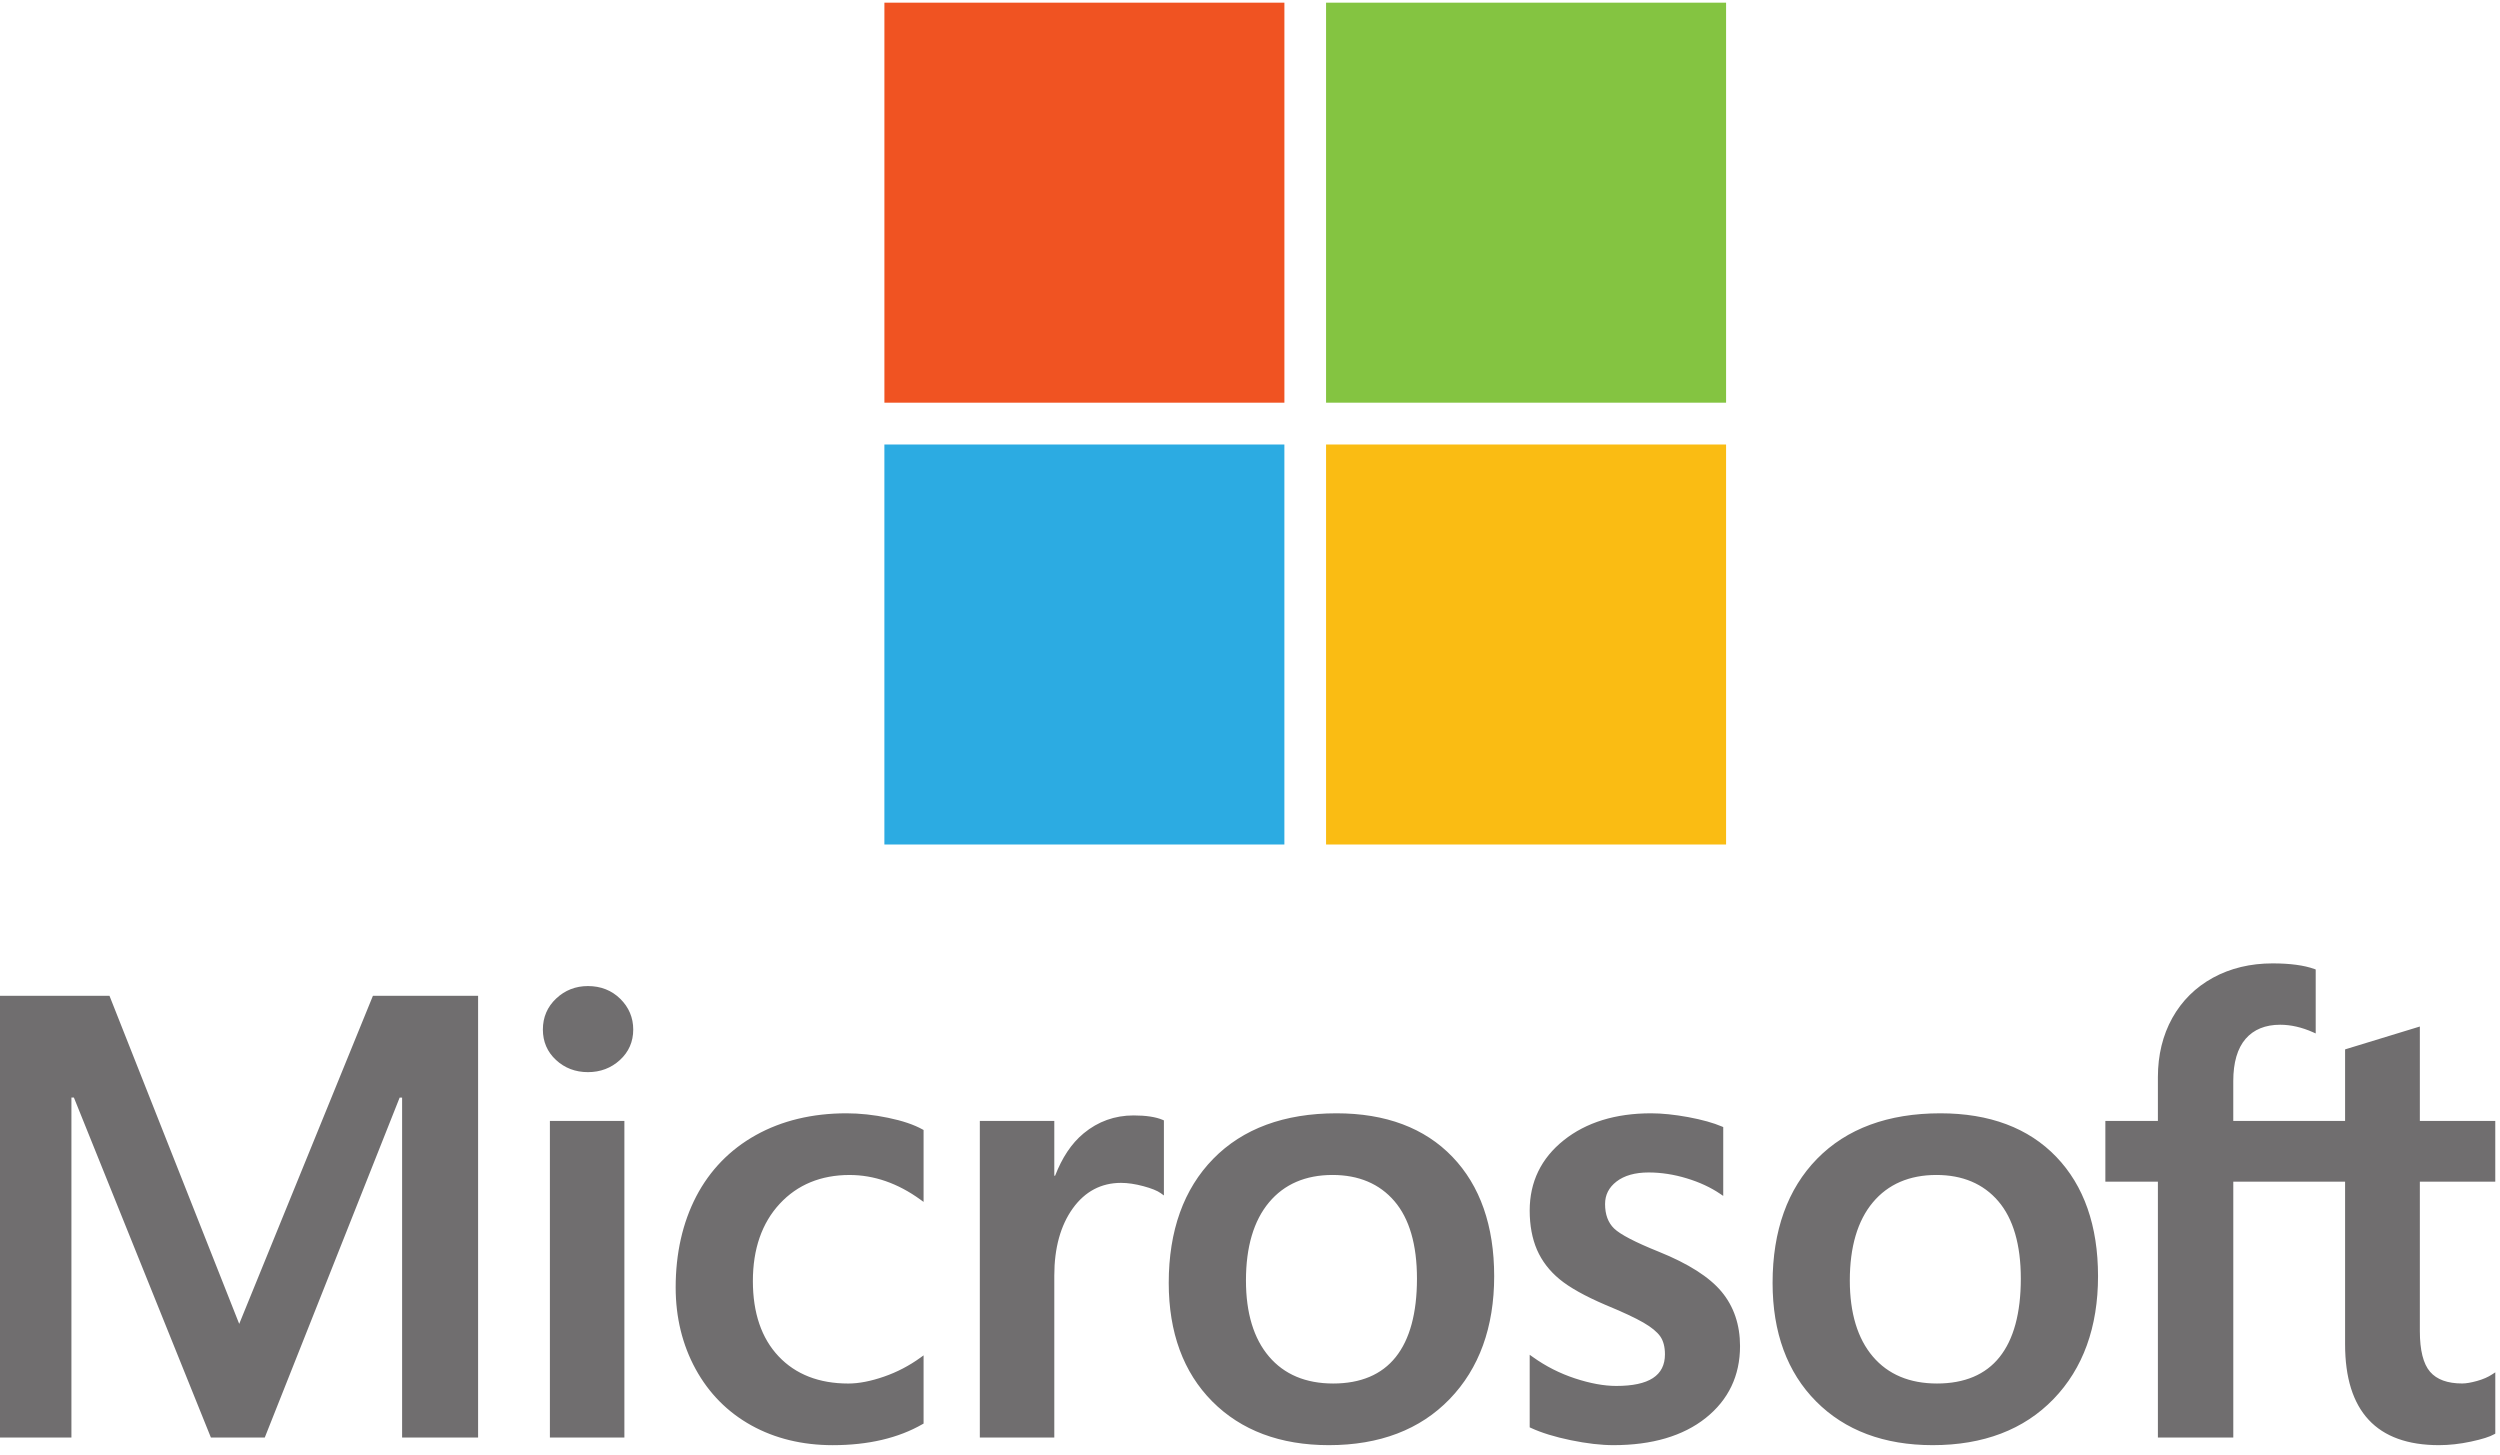<svg width="146" height="85" viewBox="0 0 146 85" fill="none" xmlns="http://www.w3.org/2000/svg">
<path d="M23.483 64.098V83.951H27.921V58.153H21.779L13.97 77.315L6.393 58.153H-0V83.951H4.171V64.096H4.315L12.316 83.951H15.463L23.34 64.099L23.483 64.098ZM34.334 57.586C33.617 57.586 32.993 57.83 32.481 58.313C31.965 58.798 31.704 59.408 31.704 60.126C31.704 60.834 31.962 61.434 32.472 61.905C32.98 62.374 33.605 62.613 34.334 62.613C35.062 62.613 35.691 62.375 36.203 61.905C36.719 61.434 36.981 60.834 36.981 60.126C36.981 59.432 36.727 58.829 36.225 58.332C35.722 57.837 35.087 57.586 34.334 57.586ZM36.464 65.462H32.114V83.95H36.464V65.462ZM49.434 65.017C47.438 65.017 45.66 65.445 44.145 66.288C42.629 67.133 41.456 68.341 40.657 69.875C39.864 71.406 39.459 73.194 39.459 75.189C39.459 76.936 39.85 78.538 40.623 79.952C41.398 81.368 42.492 82.474 43.879 83.243C45.261 84.009 46.861 84.398 48.633 84.398C50.7 84.398 52.464 83.985 53.879 83.169L53.937 83.137V79.153L53.754 79.286C53.102 79.758 52.386 80.132 51.626 80.395C50.856 80.662 50.156 80.798 49.541 80.798C47.836 80.798 46.465 80.265 45.471 79.211C44.474 78.158 43.968 76.678 43.968 74.815C43.968 72.941 44.495 71.423 45.535 70.302C46.569 69.185 47.943 68.619 49.614 68.619C51.044 68.619 52.437 69.103 53.754 70.059L53.937 70.191V65.992L53.877 65.959C53.38 65.682 52.705 65.452 51.865 65.279C51.029 65.105 50.212 65.017 49.434 65.017ZM61.571 68.664V65.462H57.222V83.951H61.571V74.494C61.571 72.885 61.935 71.565 62.654 70.566C63.365 69.58 64.311 69.08 65.468 69.08C65.859 69.08 66.299 69.145 66.775 69.273C67.246 69.4 67.588 69.537 67.79 69.683L67.972 69.815V65.431L67.901 65.4C67.498 65.228 66.924 65.141 66.198 65.141C65.106 65.141 64.127 65.492 63.289 66.184C62.554 66.791 62.023 67.625 61.617 68.664H61.571ZM78.052 65.017C75.004 65.017 72.582 65.91 70.856 67.672C69.13 69.434 68.254 71.873 68.254 74.921C68.254 77.817 69.109 80.144 70.793 81.84C72.478 83.537 74.769 84.397 77.606 84.397C80.561 84.397 82.936 83.493 84.66 81.705C86.385 79.921 87.26 77.505 87.26 74.529C87.26 71.589 86.439 69.243 84.82 67.558C83.201 65.871 80.924 65.017 78.052 65.017ZM77.856 80.797C76.258 80.797 74.999 80.267 74.111 79.223C73.216 78.175 72.764 76.679 72.764 74.779C72.764 72.819 73.218 71.285 74.112 70.217C74.999 69.156 76.246 68.618 77.82 68.618C79.347 68.618 80.562 69.132 81.433 70.146C82.308 71.166 82.751 72.689 82.751 74.672C82.751 76.679 82.334 78.222 81.51 79.253C80.692 80.278 79.463 80.797 77.856 80.797ZM96.421 65.017C94.347 65.017 92.63 65.547 91.32 66.593C90.001 67.646 89.334 69.026 89.334 70.695C89.334 71.563 89.478 72.334 89.761 72.989C90.047 73.644 90.49 74.222 91.078 74.706C91.66 75.188 92.561 75.692 93.754 76.203C94.757 76.617 95.504 76.965 95.978 77.241C96.444 77.51 96.773 77.782 96.959 78.045C97.139 78.303 97.233 78.657 97.233 79.093C97.233 80.334 96.302 80.939 94.388 80.939C93.677 80.939 92.868 80.791 91.981 80.499C91.1 80.21 90.269 79.789 89.516 79.248L89.334 79.119V83.356L89.4 83.388C90.023 83.676 90.808 83.918 91.734 84.108C92.659 84.299 93.499 84.397 94.228 84.397C96.478 84.397 98.29 83.863 99.612 82.812C100.943 81.752 101.618 80.339 101.618 78.612C101.618 77.365 101.255 76.296 100.539 75.435C99.829 74.58 98.594 73.794 96.874 73.101C95.504 72.55 94.624 72.094 94.263 71.744C93.913 71.405 93.736 70.925 93.736 70.319C93.736 69.782 93.954 69.35 94.404 69.001C94.858 68.651 95.487 68.472 96.278 68.472C97.011 68.472 97.763 68.588 98.508 68.816C99.254 69.042 99.909 69.347 100.457 69.719L100.637 69.841V65.822L100.568 65.791C100.063 65.575 99.397 65.389 98.59 65.239C97.784 65.092 97.055 65.017 96.421 65.017ZM113.316 65.017C110.268 65.017 107.846 65.91 106.119 67.672C104.395 69.434 103.519 71.873 103.519 74.921C103.519 77.816 104.373 80.144 106.058 81.84C107.741 83.537 110.034 84.397 112.87 84.397C115.825 84.397 118.198 83.493 119.925 81.705C121.65 79.921 122.525 77.505 122.525 74.529C122.525 71.589 121.704 69.243 120.085 67.558C118.466 65.871 116.189 65.017 113.316 65.017ZM113.12 80.797C111.523 80.797 110.263 80.267 109.375 79.223C108.482 78.175 108.029 76.679 108.029 74.779C108.029 72.819 108.482 71.285 109.376 70.217C110.264 69.156 111.512 68.618 113.085 68.618C114.611 68.618 115.827 69.132 116.697 70.146C117.572 71.166 118.016 72.689 118.016 74.672C118.016 76.679 117.599 78.222 116.775 79.253C115.958 80.278 114.729 80.797 113.12 80.797ZM145.724 69.009V65.462H141.319V59.949L141.171 59.994L137.034 61.259L136.953 61.285V65.462H130.423V63.135C130.423 62.052 130.666 61.222 131.143 60.669C131.617 60.122 132.296 59.845 133.161 59.845C133.783 59.845 134.428 59.993 135.075 60.281L135.237 60.353V56.618L135.16 56.589C134.556 56.371 133.733 56.262 132.715 56.262C131.43 56.262 130.263 56.541 129.244 57.096C128.227 57.651 127.425 58.443 126.863 59.45C126.304 60.455 126.021 61.617 126.021 62.903V65.461H122.953V69.008H126.021V83.951H130.424V69.008H136.953V78.504C136.953 82.414 138.798 84.397 142.436 84.397C143.034 84.397 143.663 84.327 144.306 84.189C144.96 84.048 145.405 83.908 145.666 83.757L145.725 83.723V80.144L145.545 80.262C145.307 80.421 145.009 80.551 144.659 80.648C144.309 80.746 144.016 80.795 143.79 80.795C142.938 80.795 142.308 80.567 141.917 80.113C141.521 79.656 141.319 78.856 141.319 77.738V69.008H145.724V69.009Z" fill="#706E6F"/>
<path d="M100.803 49.319H77.442V25.959H100.803V49.319Z" fill="#FABC13"/>
<path d="M75.008 49.319H51.648V25.959H75.008V49.319Z" fill="#2CABE2"/>
<path d="M100.803 23.517H77.442V0.156H100.803V23.517Z" fill="#84C441"/>
<path d="M75.009 23.517H51.649V0.156H75.009V23.517Z" fill="#F05322"/>
</svg>
